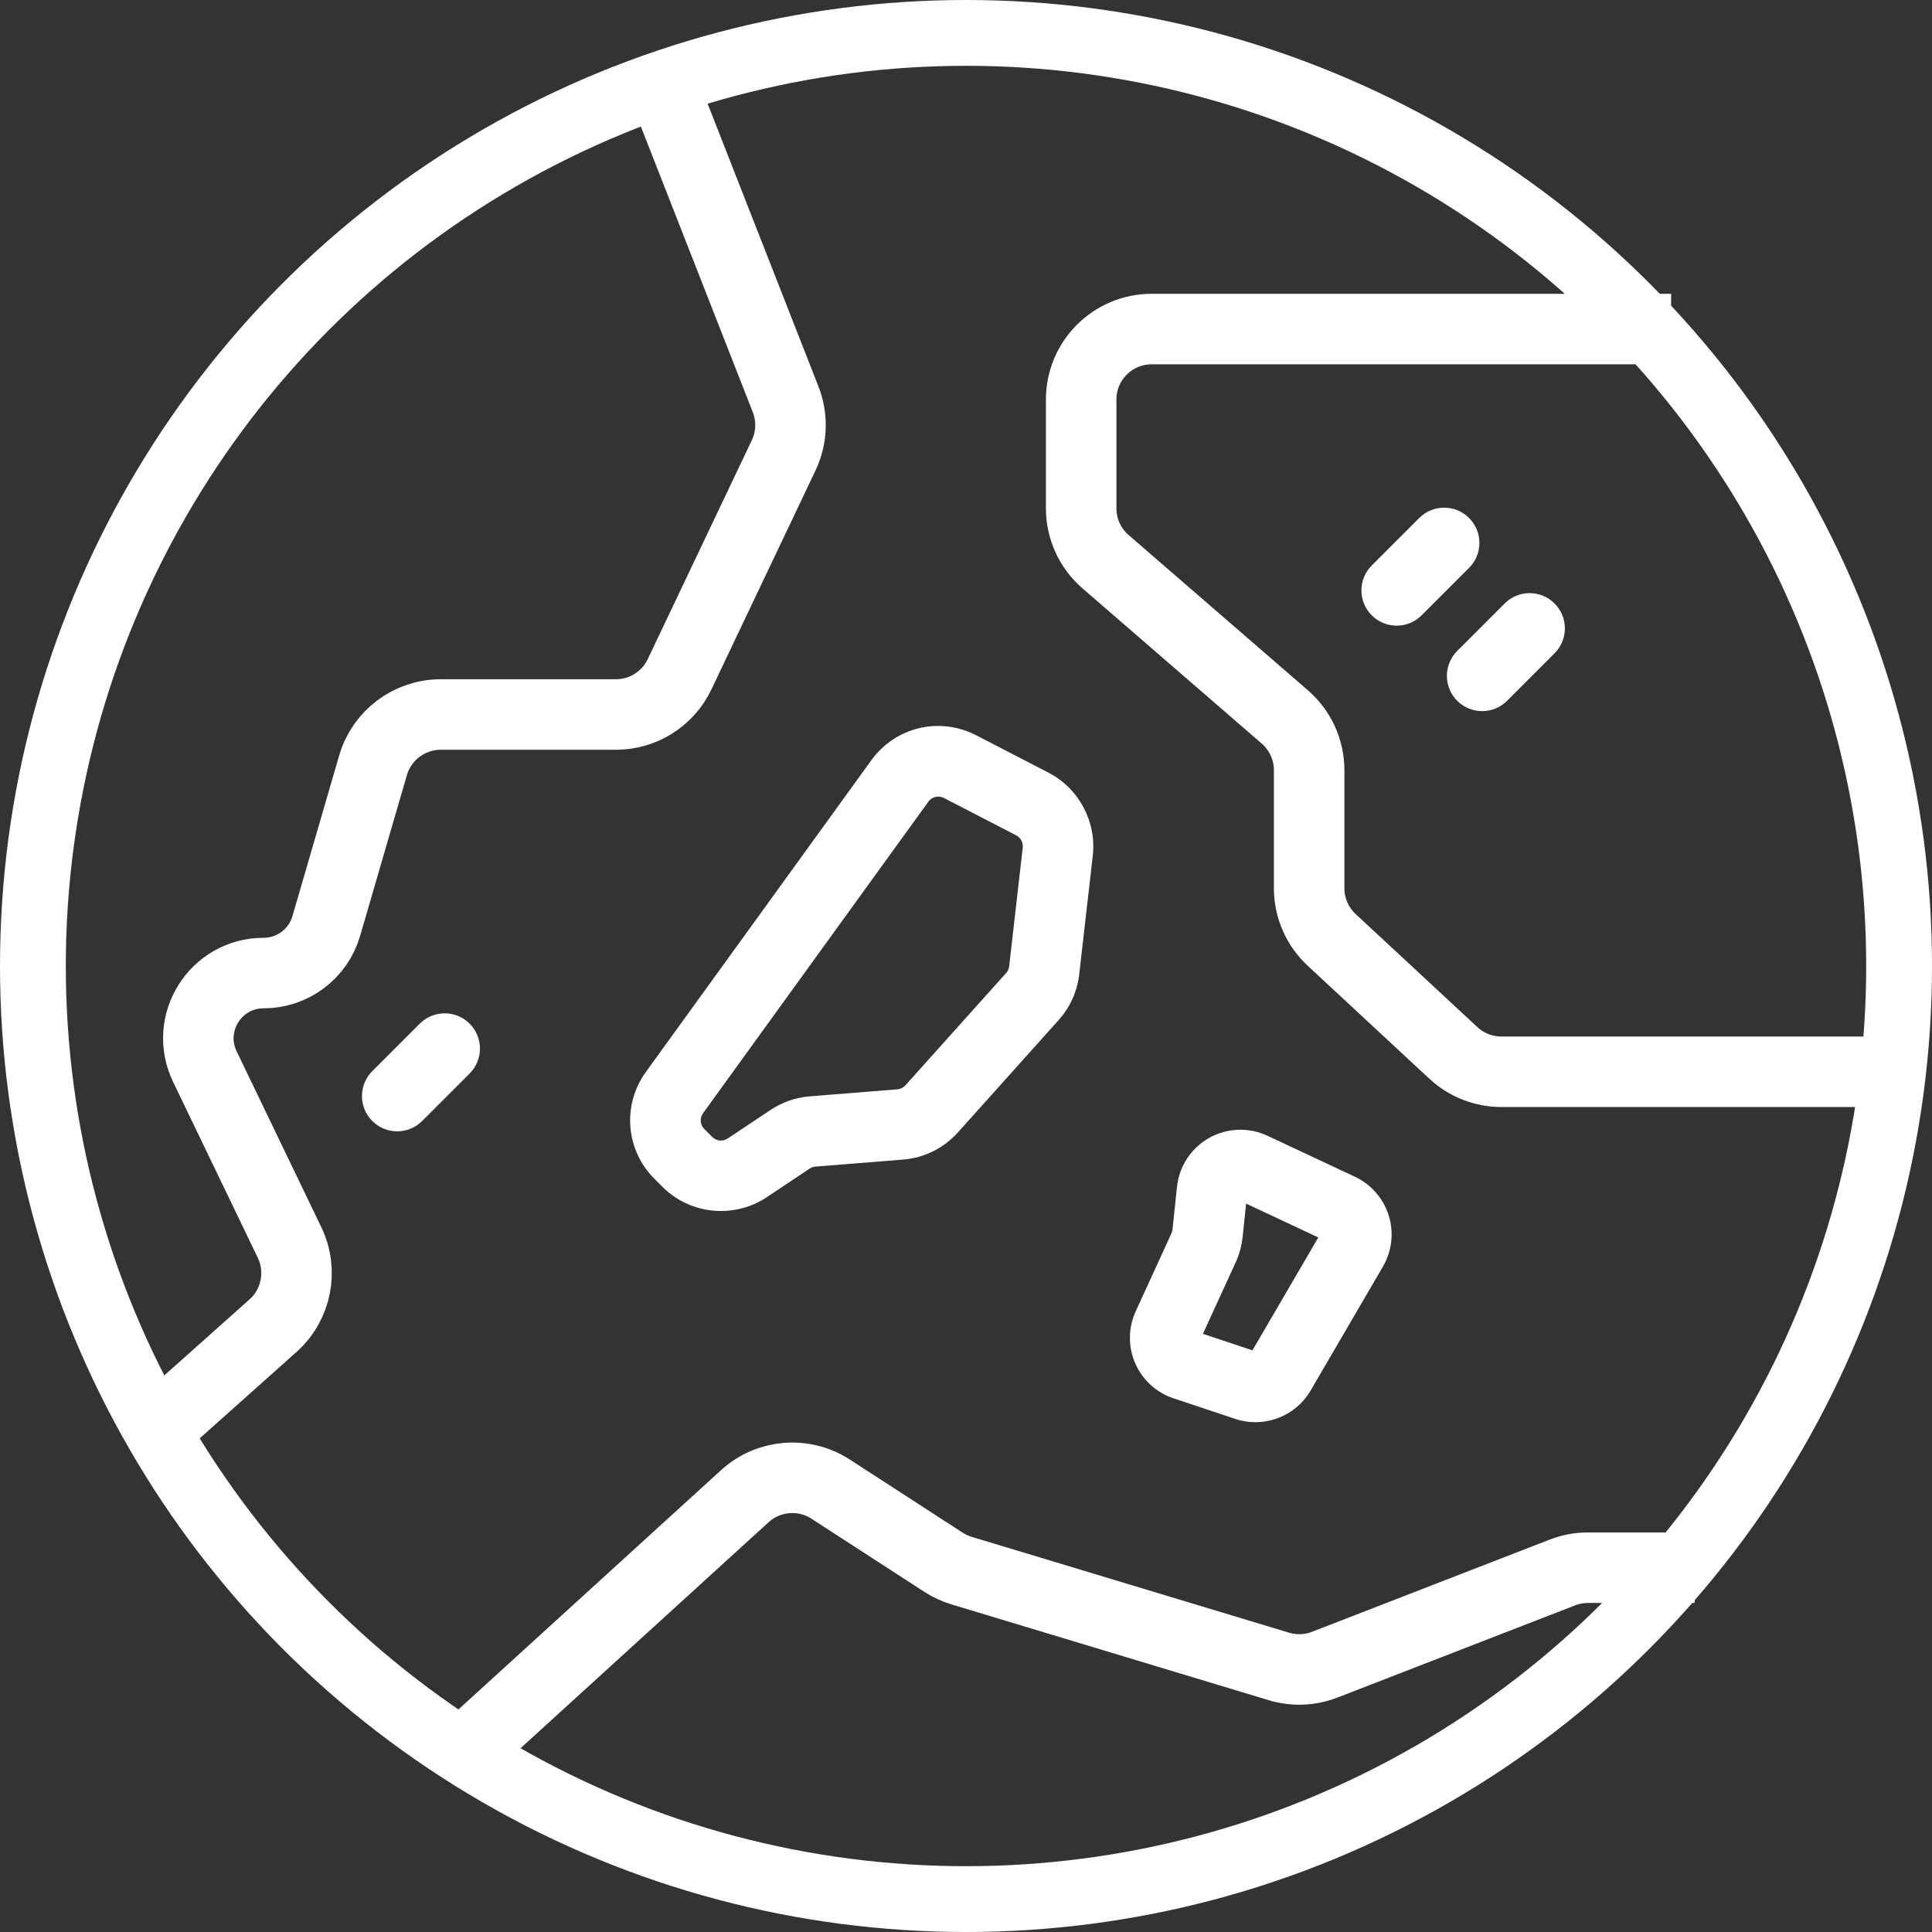 <?xml version="1.0" encoding="UTF-8"?> <svg xmlns="http://www.w3.org/2000/svg" width="411" height="411" viewBox="0 0 411 411" fill="none"><rect x="0" y="0" width="411" height="411" fill="#333333" stroke="none"/> <path d="M249.641 297.47L262.805 301.858C264.203 302.324 265.636 302.547 267.054 302.547C271.78 302.547 276.332 300.067 278.806 295.827L294.196 269.444C296.109 266.163 296.559 262.202 295.428 258.576C294.297 254.95 291.677 251.946 288.238 250.334L269.627 241.61C265.663 239.752 261.02 239.927 257.207 242.079C253.394 244.231 250.845 248.115 250.386 252.468L249.431 261.547C249.402 261.828 249.327 262.101 249.209 262.358L241.602 278.956C240 282.451 239.959 286.479 241.491 290.006C243.022 293.533 245.992 296.254 249.641 297.47ZM262.843 268.609C263.641 266.869 264.147 265.021 264.348 263.117L265.092 256.048L280.447 263.246L266.439 287.259L255.904 283.748L262.843 268.609Z" fill="white"></path> <path d="M89.298 217.768L79.197 227.869C76.268 230.797 76.268 235.546 79.197 238.474C80.661 239.938 82.58 240.671 84.5 240.671C86.419 240.671 88.338 239.939 89.803 238.474L99.904 228.373C102.833 225.445 102.833 220.696 99.904 217.768C96.975 214.839 92.227 214.839 89.298 217.768Z" fill="white"></path> <path d="M312.522 110.196C309.594 107.268 304.845 107.268 301.917 110.196L291.816 120.297C288.887 123.225 288.887 127.974 291.816 130.902C293.28 132.366 295.199 133.099 297.119 133.099C299.039 133.099 300.958 132.367 302.422 130.902L312.523 120.801C315.451 117.873 315.451 113.125 312.522 110.196Z" fill="white"></path> <path d="M320.098 128.377L309.997 138.478C307.068 141.406 307.068 146.155 309.997 149.083C311.461 150.547 313.38 151.28 315.3 151.28C317.219 151.28 319.139 150.548 320.603 149.083L330.704 138.982C333.633 136.054 333.633 131.305 330.704 128.377C327.775 125.449 323.026 125.449 320.098 128.377Z" fill="white"></path> <path d="M203.787 240.892L225.207 217.001C227.656 214.268 229.171 210.897 229.588 207.251L232.472 182.016C233.296 174.805 229.518 167.72 223.072 164.385L207.692 156.43C199.892 152.395 190.493 154.631 185.345 161.748L137.409 228.024C132.316 235.066 133.079 244.638 139.224 250.783L140.919 252.478C144.311 255.87 148.831 257.62 153.382 257.62C156.763 257.62 160.162 256.654 163.127 254.677L172.236 248.604C172.604 248.359 173.031 248.21 173.471 248.175L192.086 246.686C196.604 246.326 200.759 244.268 203.787 240.892ZM190.889 231.737L172.274 233.226C169.293 233.464 166.403 234.468 163.915 236.126L154.806 242.199C153.777 242.885 152.397 242.747 151.525 241.875L149.83 240.18C148.921 239.271 148.809 237.856 149.561 236.816L197.497 170.54C197.998 169.847 198.8 169.466 199.615 169.466C200.018 169.466 200.424 169.559 200.799 169.753L216.179 177.708C217.132 178.201 217.69 179.248 217.568 180.314L214.684 205.549C214.622 206.088 214.398 206.587 214.037 206.99L192.618 230.88C192.172 231.379 191.557 231.683 190.889 231.737Z" fill="white"></path> <circle cx="205.5" cy="205.5" r="198.5" stroke="white" stroke-width="14"></circle> <path d="M355.5 70H245C236.716 70 230 76.716 230 85V108.147C230 112.499 231.89 116.637 235.18 119.486L273.32 152.514C276.61 155.363 278.5 159.501 278.5 163.853V188.959C278.5 193.13 280.237 197.113 283.293 199.951L309.184 223.992C311.958 226.568 315.604 228 319.39 228H355.5H397.5" stroke="white" stroke-width="15"></path> <path d="M140.5 17L167.13 84.953C168.642 88.811 168.491 93.123 166.711 96.866L144.569 143.44C142.084 148.669 136.811 152 131.022 152H93.758C87.088 152 81.219 156.405 79.355 162.81L69.409 196.999C67.686 202.925 62.256 207 56.084 207V207C45.858 207 39.144 217.684 43.581 226.898L61.599 264.322C64.501 270.348 63.062 277.568 58.071 282.021L34 303.5" stroke="white" stroke-width="15"></path> <path d="M99.5 372L158.449 318.29C163.488 313.7 170.988 313.084 176.708 316.79L200.716 332.344C201.899 333.111 203.185 333.707 204.535 334.115L272.055 354.506C275.259 355.474 278.695 355.342 281.816 354.132L332.382 334.515C334.112 333.844 335.952 333.5 337.808 333.5H360.5" stroke="white" stroke-width="15"></path> </svg> 